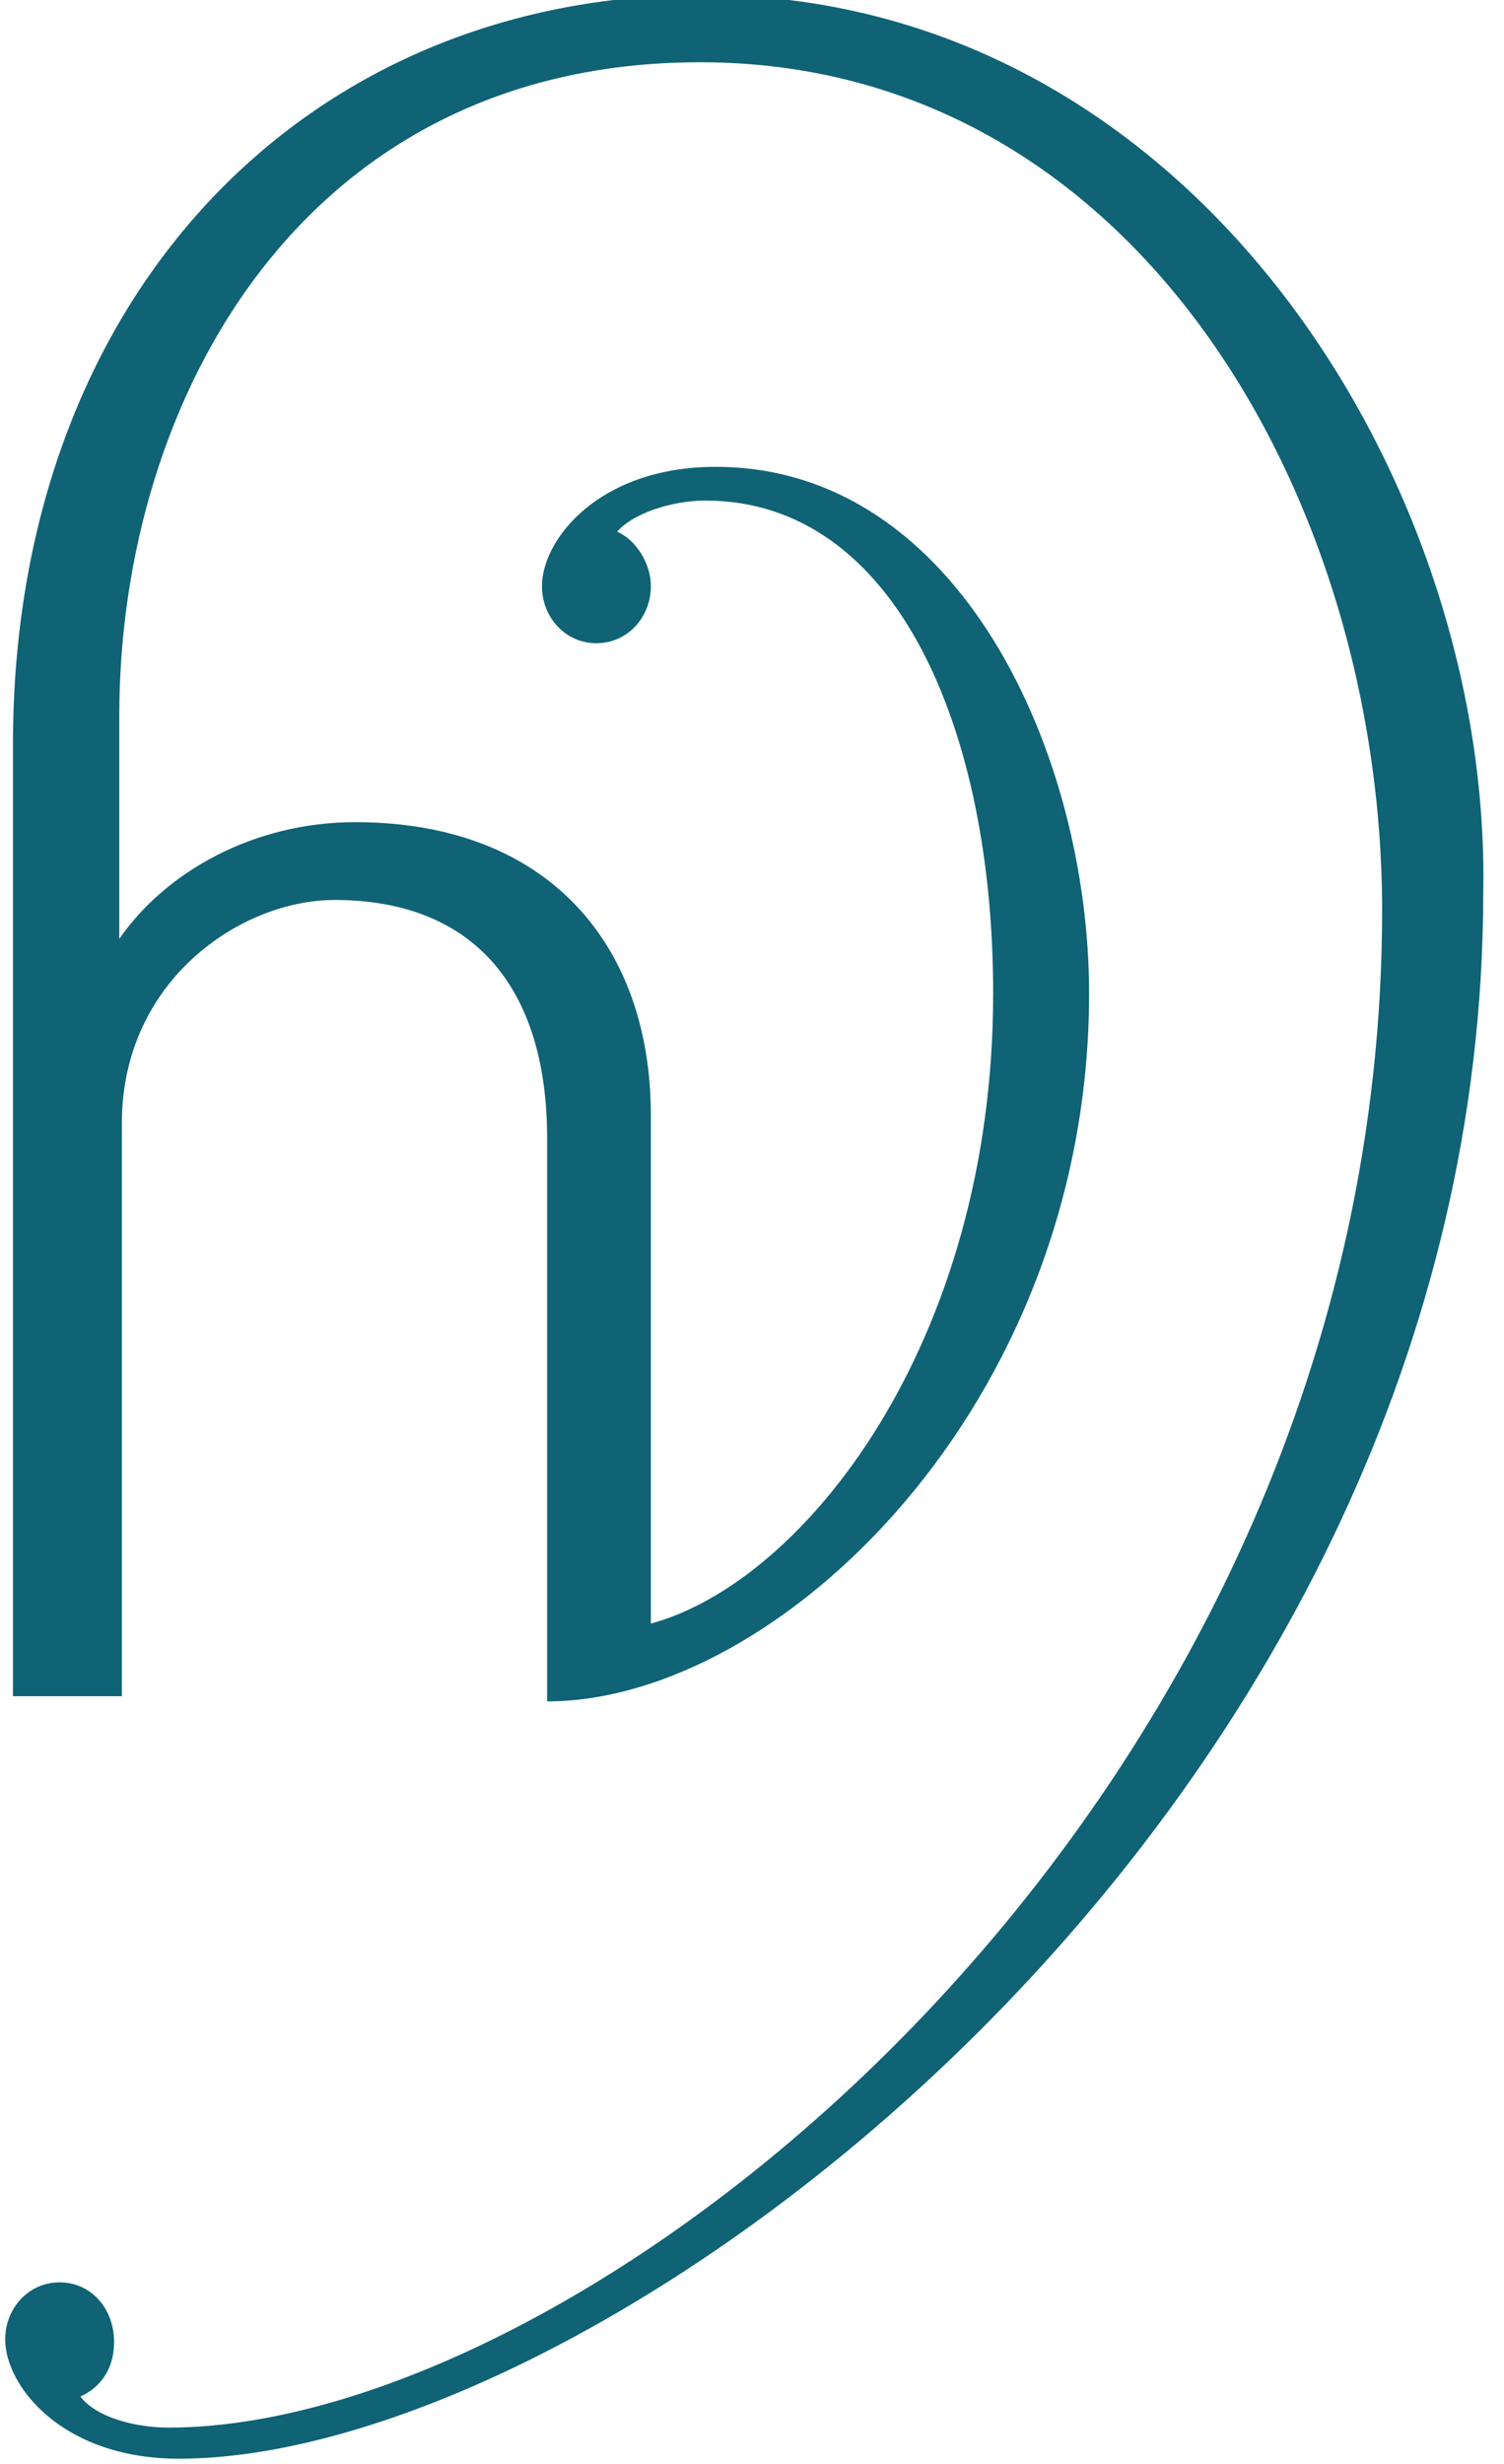 <?xml version="1.0" encoding="utf-8"?>
<!-- Generator: $$$/GeneralStr/196=Adobe Illustrator 27.6.0, SVG Export Plug-In . SVG Version: 6.00 Build 0)  -->
<svg version="1.1" id="Ebene_1" xmlns="http://www.w3.org/2000/svg" xmlns:xlink="http://www.w3.org/1999/xlink" x="0px" y="0px"
	 width="58px" height="95px" viewBox="0 0 58 95" style="enable-background:new 0 0 58 95;" xml:space="preserve">
<style type="text/css">
	.st0{fill:#0F6375;}
</style>
<path class="st0" d="M27.1-0.2C11.8-0.2,0.5,11.4,0.5,28.7v36.7h4.2V43.3c0-5.5,4.6-8.6,8.2-8.6c5.3,0,8.2,3.3,8.2,9.2v21.7
	C30,65.6,42,54.2,42,38.3C42,29.1,37,18,27.6,18c-4.5,0-6.7,2.8-6.7,4.6c0,1.2,0.9,2.2,2.1,2.2s2.1-1,2.1-2.2c0-0.9-0.6-1.8-1.3-2.1
	c0.6-0.7,2.1-1.2,3.4-1.2c7.4,0,11.1,8.9,11.1,19c0,13.5-7.3,22.7-13.2,24.3V43c0-6.5-3.9-11.3-11.4-11.3c-3.9,0-7.3,1.9-9.1,4.5
	v-8.6C4.6,15.4,11.7,2.4,27,2.4c16.8,0,26.3,16.8,26.3,32.7c0,34.3-30.3,58.5-46.8,58.5c-1.3,0-2.8-0.4-3.4-1.2
	c0.7-0.3,1.3-1,1.3-2.1C4.4,89,3.5,88,2.3,88s-2.1,1-2.1,2.2c0,1.8,2.2,4.6,6.7,4.6c16.5,0,50.3-25.1,50.3-60.4
	C57.5,18.5,45.9-0.2,27.1-0.2z M7.2,94.1C7.2,94.1,7.2,94.2,7.2,94.1C7.2,94.2,7.2,94.2,7.2,94.1z"/>
</svg>
